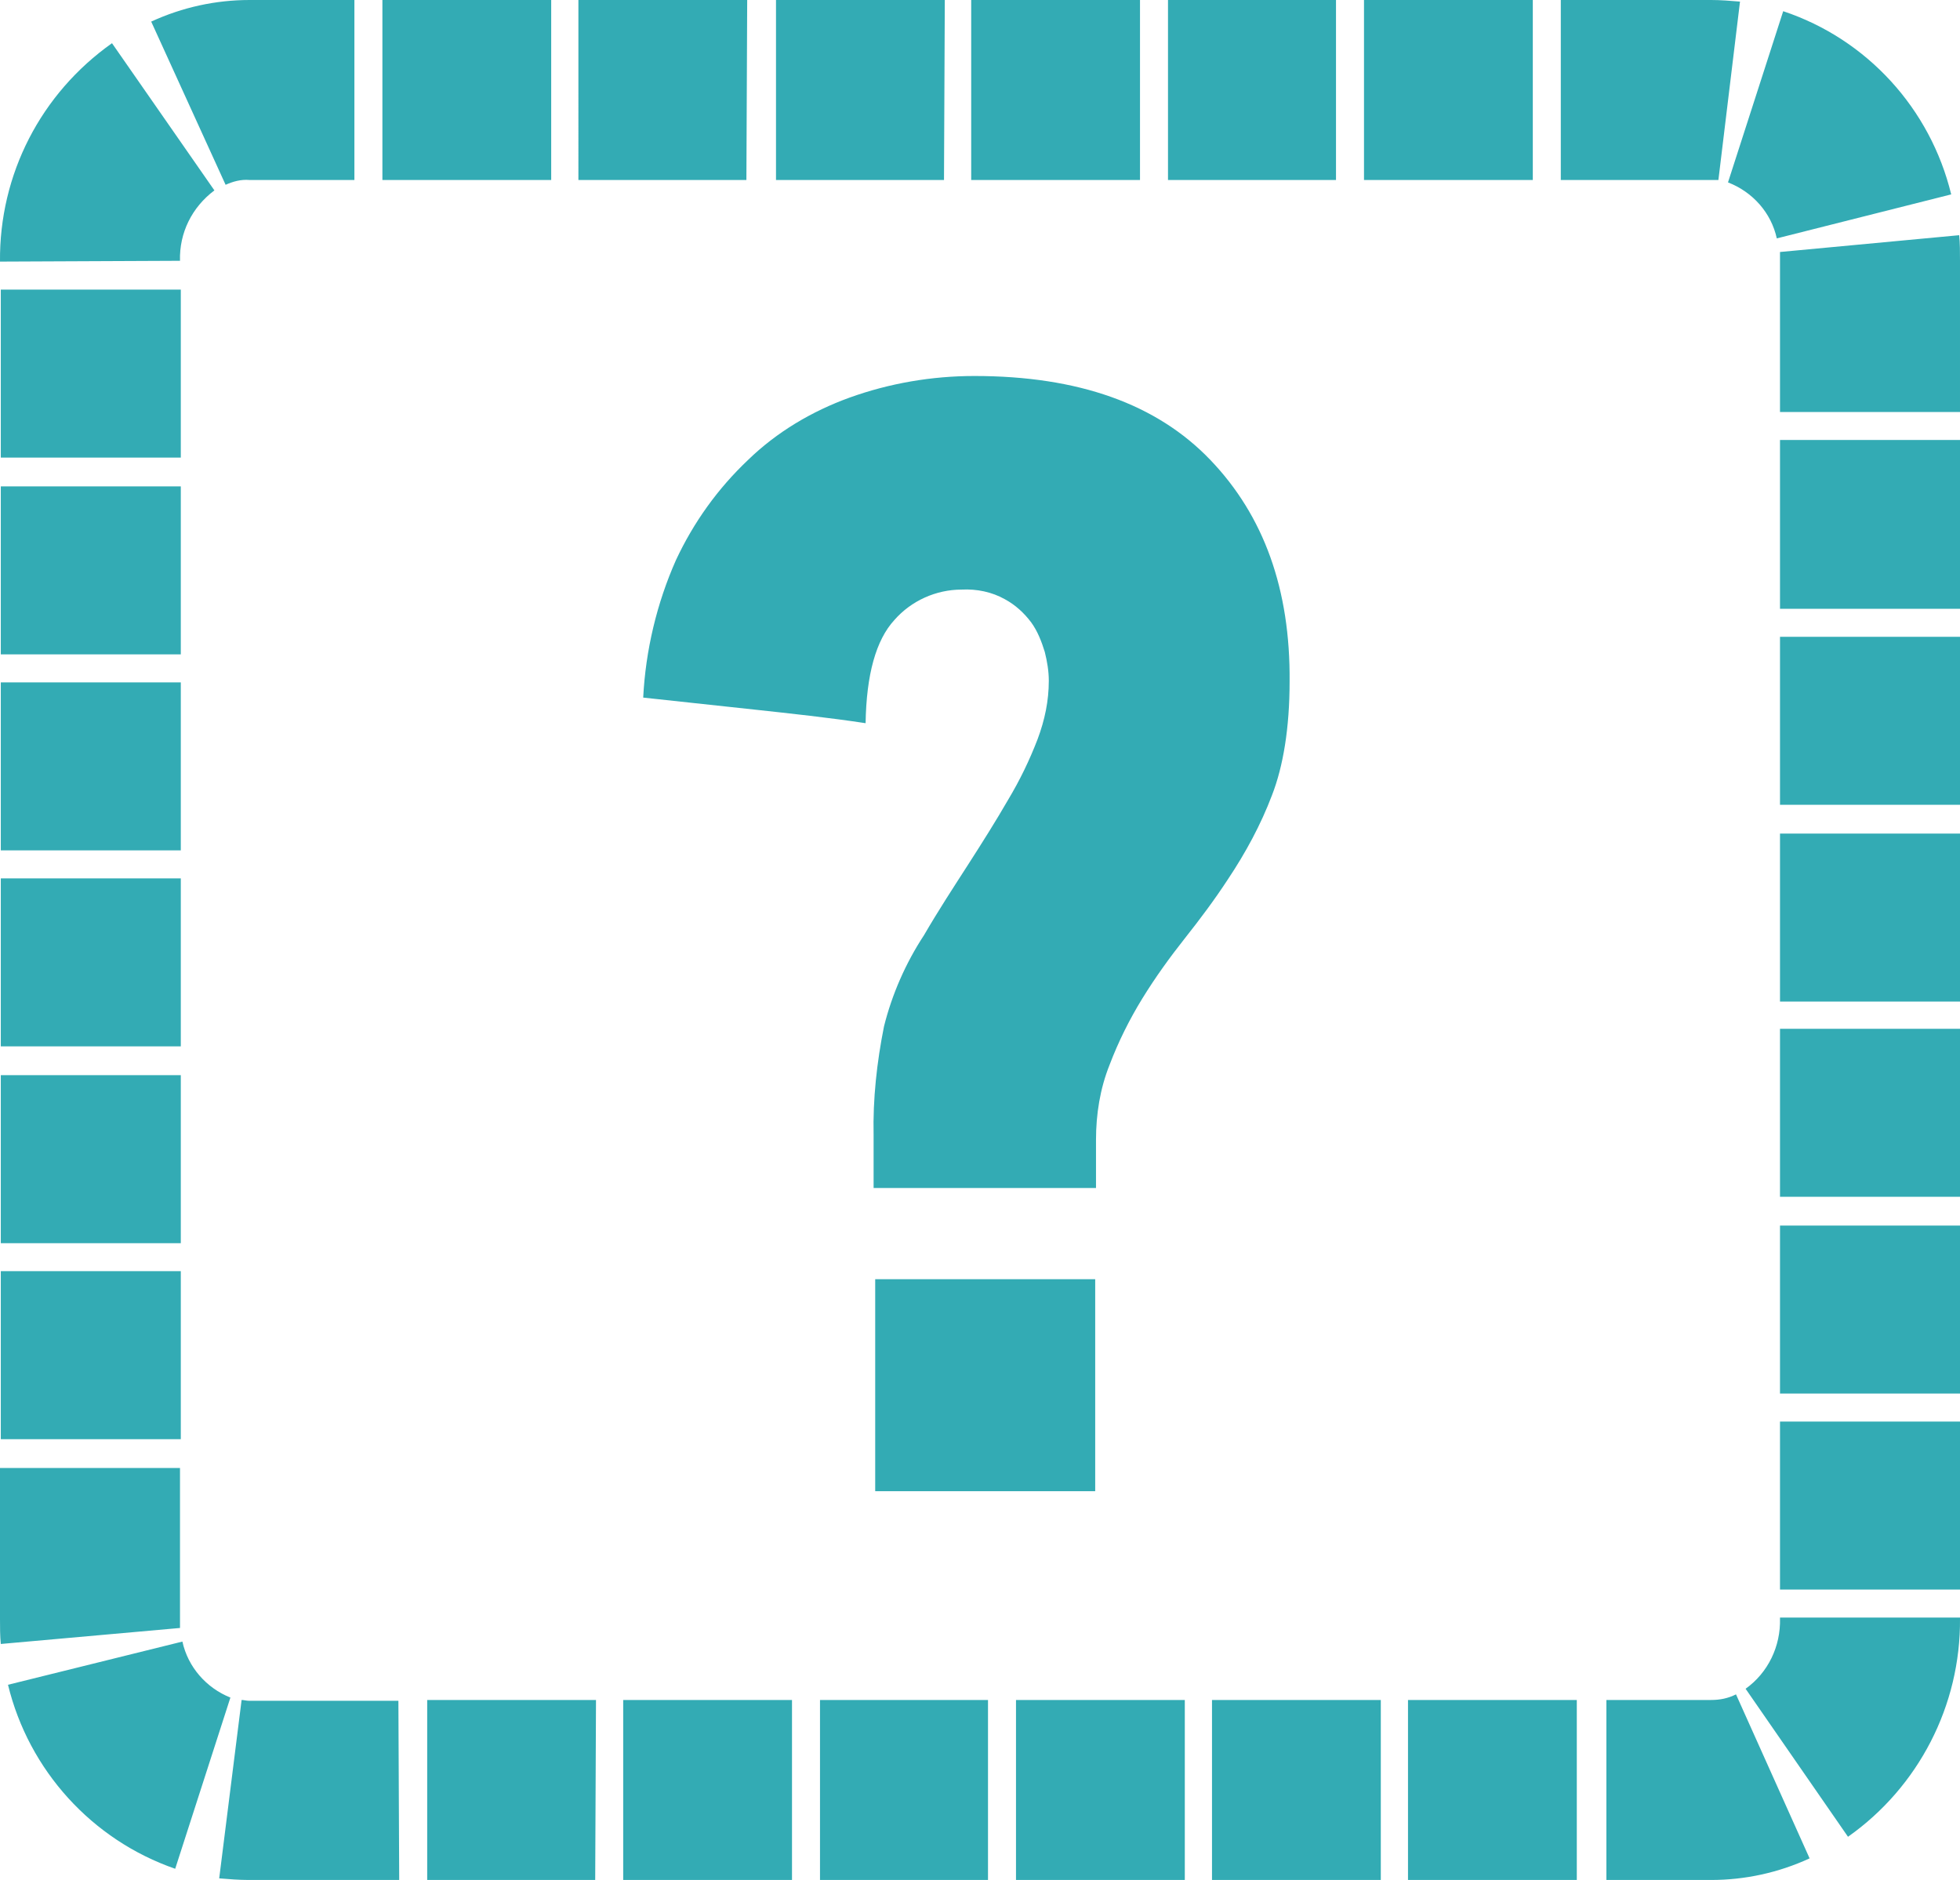 <svg xmlns="http://www.w3.org/2000/svg" id="question" width="245" height="235">
  <style>
    .st0{fill:#33ABB4;}
  </style>
  <path id="question.svg" d="M213.9 235h-13.1v-22.5h13.1c1.1 0 2.1-.2 3.1-.7l9.2 20.5c-3.9 1.8-8.1 2.7-12.3 2.7zm-16.8 0H176v-22.5h21.1V235zm-24.5 0h-21.1v-22.5h21.1V235zm-24.5 0H127v-22.5h21.1V235zm-24.6 0h-21v-22.5h21V235zM99 235H77.9v-22.5H99V235zm-24.6 0h-21v-22.5h21.1l-.1 22.5zm-24.5 0H31.1c-1.2 0-2.5-.1-3.7-.2l2.8-22.3c.3 0 .6.1.9.1h18.7l.1 22.4zm-28-1.4C11.5 230 3.6 221.3 1 210.6l21.8-5.4c.7 3.2 3 5.8 6 7l-6.9 21.4zm209.1-4l-12.8-18.5c2.8-2 4.4-5.3 4.3-8.8v-.1H245v.1c.1 10.9-5.2 21.1-14 27.3zM.1 205.5c-.1-1-.1-2.1-.1-3.1v-18.9h22.5v20l-22.4 2zm244.9-6.8h-22.5v-21H245v21zM22.6 179.9H.1v-21h22.5v21zm222.4-5.7h-22.5v-21H245v21zM22.6 155.4H.1v-21h22.5v21zm222.4-5.8h-22.5v-21H245v21zM22.6 130.8H.1v-21h22.5v21zm222.4-5.6h-22.5v-21H245v21zM22.6 106.3H.1v-21h22.5v21zm222.4-5.7h-22.5v-21H245v21zM22.6 81.8H.1v-21h22.5v21zM245 76.1h-22.5V55H245v21.1zM22.6 57.2H.1v-21h22.5v21zM245 51.5h-22.5v-20l22.4-2.1c.1 1 .1 2.1.1 3.2v18.9zM0 32.7c-.1-10.9 5.1-21 14-27.3l12.8 18.4c-2.8 2.1-4.4 5.3-4.3 8.8L0 32.7zm222.1-2.9c-.7-3.2-3-5.8-6.1-7l6.9-21.4c10.5 3.5 18.4 12.2 21 22.9l-21.8 5.5zM28.2 23.1L18.9 2.7C22.8.9 27 0 31.2 0h13.1v22.5H31.2c-1.1-.1-2.1.2-3 .6zm186.6-.6h-19.7V0h18.8c1.2 0 2.4.1 3.6.2l-2.7 22.3zm-23.2 0h-21.1V0h21.1v22.5zm-24.6 0h-21V0h21v22.5zm-24.5 0h-21.1V0h21.1v22.5zm-24.5 0H97V0h21.1l-.1 22.5zm-24.7 0h-21V0h21.1l-.1 22.5zm-24.4 0H47.8V0h21.1v22.5zm82.4 35c-6.7-7-16.5-10.5-29.5-10.5-5.3 0-10.6.9-15.6 2.7-4.7 1.7-9.1 4.3-12.7 7.8-3.8 3.6-6.8 7.8-9 12.5-2.4 5.4-3.8 11.3-4.1 17.2 4.7.5 9.3 1 13.9 1.5s9.3 1 13.9 1.7c.1-6.1 1.3-10.4 3.6-12.9 2.1-2.4 5.2-3.8 8.4-3.8 1.9-.1 3.8.3 5.4 1.2 1.3.7 2.4 1.7 3.3 2.9.8 1.1 1.3 2.4 1.7 3.7.3 1.2.5 2.4.5 3.6 0 2.5-.5 4.9-1.4 7.3-1 2.6-2.2 5.1-3.7 7.6-1.5 2.6-3.2 5.3-5 8.1-1.8 2.8-3.7 5.7-5.5 8.8-2.3 3.5-4 7.4-5 11.4-.9 4.5-1.4 9.1-1.3 13.6v6.6H137v-6c0-3.2.5-6.4 1.7-9.4 1.1-2.9 2.5-5.7 4.1-8.3 1.6-2.6 3.4-5.1 5.3-7.5s3.7-4.8 5.4-7.4c2.2-3.3 4.1-6.8 5.5-10.5 1.4-3.6 2.2-8.4 2.2-14.2.1-11.5-3.2-20.7-9.9-27.7zm-14.4 128.9v-26.5h-27.5v26.5h27.5z" class="st0"/>
</svg>